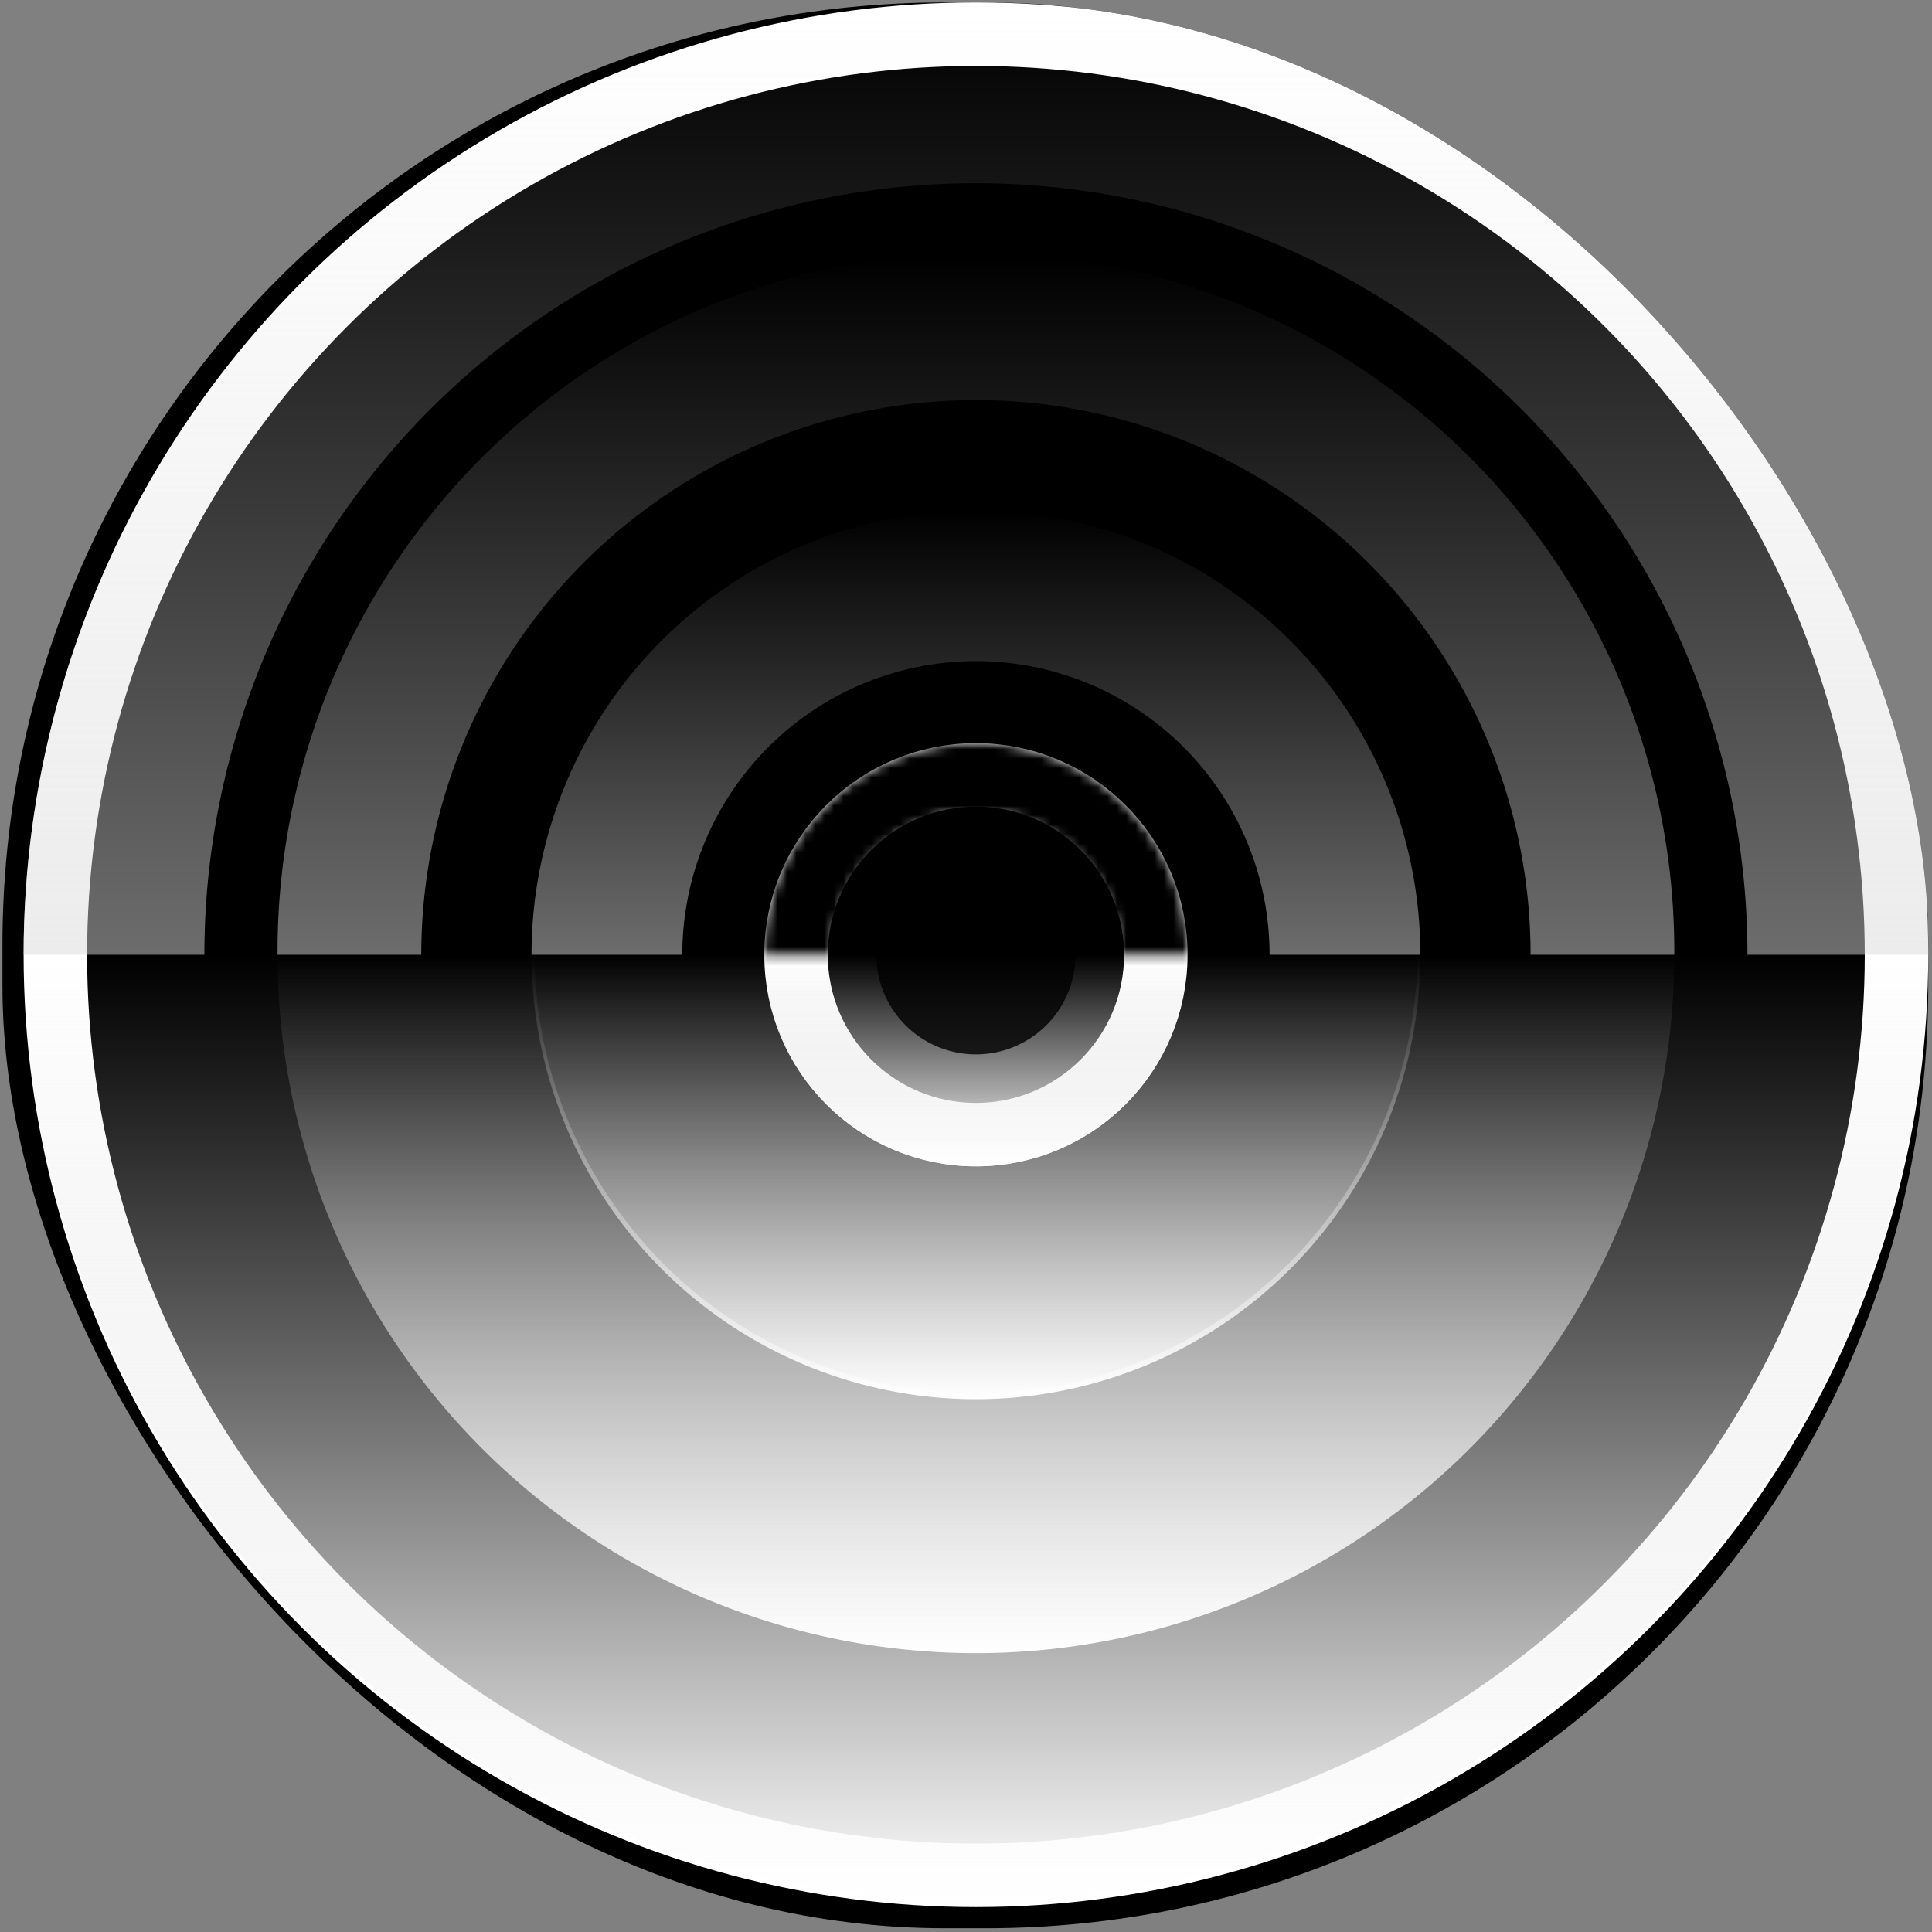 <svg xmlns="http://www.w3.org/2000/svg" width="205" height="205" fill="none"><rect width="100%" height="100%" fill="#808080" stroke="none"/><g clip-path="url(#a)"><rect width="204.342" height="204.342" x=".26" y=".26" fill="#000" rx="100"/><circle cx="103.554" cy="101.309" r="97.68" stroke="#fff" stroke-width="6.737"/><circle cx="103.554" cy="101.309" r="19.087" stroke="#fff" stroke-width="6.737"/><path fill="url(#b)" d="M2.506 101.309a101.048 101.048 0 1 1 202.097 0H185.42a81.87 81.87 0 0 0-81.866-81.866 81.865 81.865 0 0 0-81.866 81.866H2.506z"/><path fill="url(#c)" d="M204.603 101.309a101.05 101.05 0 0 1-202.097 0h202.097z"/><path fill="url(#d)" d="M29.452 101.309a74.103 74.103 0 1 1 148.204 0h-15.249a58.848 58.848 0 0 0-17.237-41.616 58.847 58.847 0 0 0-41.616-17.238 58.853 58.853 0 0 0-58.853 58.854H29.45z"/><path fill="url(#e)" d="M177.656 101.309a74.097 74.097 0 0 1-45.744 68.461 74.107 74.107 0 0 1-80.756-16.063 74.1 74.1 0 0 1-21.704-52.398h27.256a46.847 46.847 0 0 0 93.692 0h27.256z"/><path fill="url(#f)" d="M56.398 101.309a47.156 47.156 0 1 1 94.312 0h-15.998a31.155 31.155 0 0 0-31.158-31.158 31.158 31.158 0 0 0-31.158 31.158H56.398z"/><path fill="url(#g)" d="M150.71 101.309a47.155 47.155 0 0 1-94.312 0H81.09a22.463 22.463 0 0 0 44.928 0h24.692z"/><mask id="i" fill="#fff"><path d="M81.099 101.309a22.455 22.455 0 1 1 44.91 0h-7.202a15.244 15.244 0 0 0-4.467-10.786 15.258 15.258 0 0 0-16.623-3.306 15.253 15.253 0 0 0-9.416 14.092H81.1z"/></mask><path fill="url(#h)" stroke="#000" stroke-width="12.72" d="M81.099 101.309a22.455 22.455 0 1 1 44.91 0h-7.202a15.244 15.244 0 0 0-4.467-10.786 15.258 15.258 0 0 0-16.623-3.306 15.253 15.253 0 0 0-9.416 14.092H81.1z" mask="url(#i)"/><path fill="url(#j)" d="M126.009 101.309a22.46 22.46 0 0 1-6.577 15.878 22.459 22.459 0 0 1-24.471 4.868 22.467 22.467 0 0 1-12.153-12.153 22.452 22.452 0 0 1-1.71-8.593h11.886a10.573 10.573 0 0 0 10.57 10.57 10.573 10.573 0 0 0 10.57-10.57h11.885z"/></g><defs><linearGradient id="b" x1="103.554" x2="103.554" y1="202.357" y2=".26" gradientUnits="userSpaceOnUse"><stop stop-color="#D9D9D9"/><stop offset="1" stop-color="#D9D9D9" stop-opacity="0"/></linearGradient><linearGradient id="c" x1="103.554" x2="103.554" y1="101.309" y2="202.357" gradientUnits="userSpaceOnUse"><stop stop-color="#D9D9D9" stop-opacity="0"/><stop offset="1" stop-color="#fff"/></linearGradient><linearGradient id="d" x1="103.554" x2="103.554" y1="175.411" y2="27.207" gradientUnits="userSpaceOnUse"><stop stop-color="#D9D9D9"/><stop offset="1" stop-color="#D9D9D9" stop-opacity="0"/></linearGradient><linearGradient id="e" x1="103.554" x2="103.554" y1="101.309" y2="175.411" gradientUnits="userSpaceOnUse"><stop stop-color="#D9D9D9" stop-opacity="0"/><stop offset="1" stop-color="#fff"/></linearGradient><linearGradient id="f" x1="103.554" x2="103.554" y1="148.465" y2="54.153" gradientUnits="userSpaceOnUse"><stop stop-color="#D9D9D9"/><stop offset="1" stop-color="#D9D9D9" stop-opacity="0"/></linearGradient><linearGradient id="g" x1="103.554" x2="103.554" y1="101.309" y2="148.465" gradientUnits="userSpaceOnUse"><stop stop-color="#D9D9D9" stop-opacity="0"/><stop offset="1" stop-color="#fff"/></linearGradient><linearGradient id="h" x1="103.554" x2="103.554" y1="123.764" y2="78.853" gradientUnits="userSpaceOnUse"><stop stop-color="#D9D9D9"/><stop offset="1" stop-color="#D9D9D9" stop-opacity="0"/></linearGradient><linearGradient id="j" x1="103.554" x2="103.554" y1="101.309" y2="123.764" gradientUnits="userSpaceOnUse"><stop stop-color="#D9D9D9" stop-opacity="0"/><stop offset="1" stop-color="#fff"/></linearGradient><clipPath id="a"><rect width="204.342" height="204.342" x=".26" y=".26" fill="#fff" rx="100"/></clipPath></defs></svg>